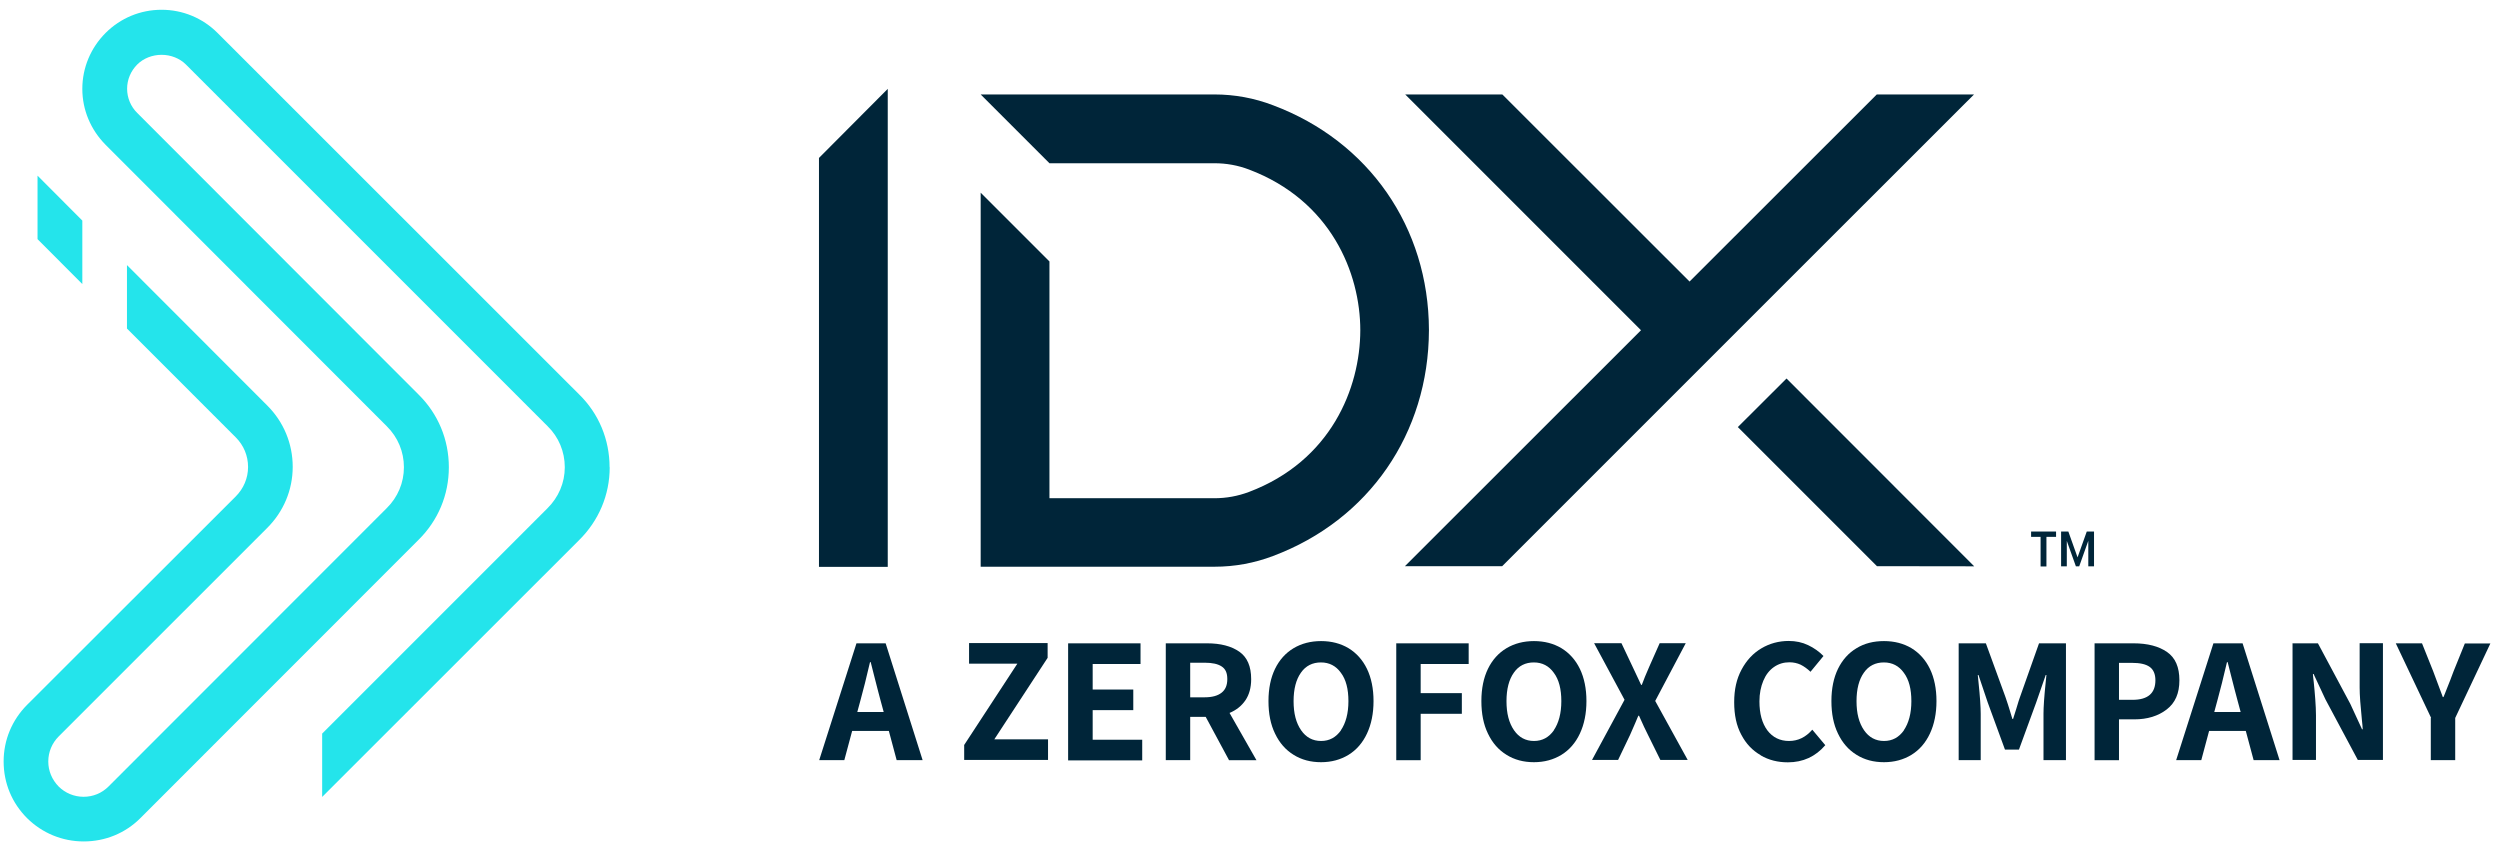 <svg width="141" height="48" viewBox="0 0 141 48" fill="none" xmlns="http://www.w3.org/2000/svg">
<g id="logo.3 1" clip-path="url(#clip0_92_6007)">
<g id="Group">
<path id="Vector" d="M4.643 12.441L2.117 9.907V13.487L4.643 16.021V12.441Z" fill="#24E4EB"/>
<path id="Vector_2" d="M34.387 26.353C34.387 27.919 33.766 29.374 32.656 30.468L18.17 44.947V41.374L30.87 28.674C31.5 28.052 31.854 27.234 31.854 26.353C31.854 25.471 31.507 24.645 30.886 24.039L10.482 3.635C10.136 3.289 9.632 3.092 9.113 3.092C8.593 3.092 8.09 3.289 7.743 3.635C7.374 4.005 7.169 4.493 7.169 5.005C7.169 5.516 7.374 6.012 7.743 6.374L23.607 22.253C24.709 23.339 25.315 24.795 25.315 26.353C25.315 27.911 24.709 29.359 23.599 30.453L7.917 46.143C7.067 46.993 5.934 47.457 4.722 47.457C3.51 47.457 2.377 46.985 1.527 46.143C0.669 45.285 0.205 44.16 0.205 42.948C0.205 41.736 0.677 40.611 1.527 39.754L13.291 28.005C13.739 27.557 13.991 26.967 13.991 26.337C13.991 25.708 13.747 25.117 13.299 24.669L7.161 18.531V14.951L15.077 22.875C15.998 23.795 16.509 25.023 16.509 26.329C16.509 27.635 15.99 28.863 15.062 29.784L3.305 41.54C2.936 41.91 2.723 42.413 2.723 42.948C2.723 43.483 2.936 43.979 3.305 44.357C3.675 44.727 4.179 44.939 4.714 44.939C5.249 44.939 5.745 44.734 6.122 44.357L21.813 28.658C22.435 28.045 22.781 27.226 22.781 26.353C22.781 25.479 22.442 24.661 21.813 24.039L5.957 8.168C5.115 7.318 4.643 6.201 4.643 5.012C4.643 3.824 5.115 2.699 5.957 1.857C6.799 1.015 7.924 0.551 9.113 0.551C10.301 0.551 11.426 1.015 12.268 1.857L32.664 22.245C33.774 23.331 34.38 24.795 34.38 26.353H34.387Z" fill="#24E4EB"/>
</g>
<g id="Group_2">
<path id="Vector_3" d="M80.592 18.594V18.626C80.576 24.441 77.209 29.327 71.803 31.357C70.748 31.759 69.639 31.963 68.498 31.963H55.31V10.867L59.189 14.746V28.1H68.498C69.159 28.1 69.812 27.982 70.441 27.746C75.06 25.999 76.713 21.899 76.721 18.633C76.721 15.392 75.06 11.307 70.441 9.561C69.82 9.325 69.167 9.207 68.498 9.207H59.189L55.31 5.327H68.498C69.631 5.327 70.748 5.532 71.811 5.941C77.209 7.971 80.576 12.826 80.592 18.602V18.586V18.594Z" fill="#002539"/>
<path id="Vector_4" d="M46.19 31.971H50.069V5.012L46.19 8.908V31.971Z" fill="#002539"/>
<path id="Vector_5" d="M111.335 5.327L100.744 15.911L94.874 21.781L84.723 31.932H79.238L92.552 18.626L79.254 5.327H84.731L95.291 15.879L105.851 5.327H111.335Z" fill="#002539"/>
<path id="Vector_6" d="M111.344 31.94L105.859 31.932L98.014 24.087L100.76 21.348L111.344 31.94Z" fill="#002539"/>
<path id="Vector_7" d="M115.954 30.279H115.419V31.948H115.089V30.279H114.554V29.98H115.962V30.279H115.954ZM117.78 30.5L117.268 31.94H117.08L116.568 30.508V31.94H116.246V29.98H116.655L117.174 31.436L117.693 29.98H118.103V31.94H117.78V30.5Z" fill="#002539"/>
<g id="Group_3">
<path id="Vector_8" d="M50.123 41.225H48.061L47.62 42.87H46.204L48.305 36.283H49.95L52.035 42.87H50.571L50.131 41.225H50.123ZM49.84 40.155L49.658 39.486C49.58 39.187 49.454 38.723 49.297 38.093L49.108 37.346H49.068C48.864 38.219 48.691 38.927 48.533 39.486L48.352 40.155H49.847H49.84Z" fill="#002539"/>
<path id="Vector_9" d="M54.372 42.028L57.378 37.432H54.655V36.268H59.086V37.102L56.08 41.697H59.109V42.862H54.38V42.028H54.372Z" fill="#002539"/>
<path id="Vector_10" d="M60.25 36.283H64.326V37.448H61.627V38.888H63.917V40.052H61.627V41.721H64.421V42.885H60.242V36.299L60.25 36.283Z" fill="#002539"/>
<path id="Vector_11" d="M69.315 42.87L68.001 40.43H67.127V42.87H65.75V36.283H68.071C68.843 36.283 69.441 36.441 69.897 36.755C70.345 37.07 70.566 37.582 70.566 38.306C70.566 38.778 70.456 39.179 70.243 39.494C70.023 39.816 69.724 40.052 69.346 40.21L70.865 42.877H69.299L69.315 42.87ZM67.127 39.328H67.945C68.362 39.328 68.677 39.242 68.897 39.069C69.118 38.896 69.22 38.644 69.22 38.298C69.22 37.952 69.118 37.731 68.905 37.59C68.693 37.448 68.378 37.377 67.945 37.377H67.127V39.328Z" fill="#002539"/>
<path id="Vector_12" d="M72.958 42.571C72.51 42.295 72.164 41.902 71.912 41.374C71.66 40.855 71.542 40.249 71.542 39.541C71.542 38.833 71.668 38.227 71.912 37.723C72.156 37.22 72.51 36.826 72.958 36.559C73.407 36.291 73.926 36.157 74.509 36.157C75.091 36.157 75.61 36.291 76.059 36.559C76.507 36.834 76.853 37.22 77.097 37.723C77.341 38.227 77.467 38.841 77.467 39.541C77.467 40.241 77.341 40.855 77.097 41.374C76.853 41.894 76.507 42.295 76.059 42.571C75.61 42.846 75.091 42.988 74.509 42.988C73.926 42.988 73.407 42.854 72.958 42.571ZM75.626 41.186C75.901 40.784 76.051 40.233 76.051 39.549C76.051 38.864 75.917 38.329 75.626 37.944C75.35 37.558 74.973 37.361 74.501 37.361C74.029 37.361 73.643 37.55 73.375 37.936C73.1 38.321 72.958 38.856 72.958 39.549C72.958 40.241 73.1 40.776 73.383 41.186C73.659 41.587 74.036 41.791 74.509 41.791C74.981 41.791 75.35 41.587 75.634 41.186H75.626Z" fill="#002539"/>
<path id="Vector_13" d="M78.733 36.283H82.833V37.448H80.126V39.092H82.448V40.257H80.126V42.877H78.749V36.291L78.733 36.283Z" fill="#002539"/>
<path id="Vector_14" d="M84.966 42.571C84.518 42.295 84.171 41.902 83.92 41.374C83.668 40.855 83.55 40.249 83.55 39.541C83.55 38.833 83.676 38.227 83.92 37.723C84.164 37.22 84.518 36.826 84.966 36.559C85.415 36.291 85.934 36.157 86.516 36.157C87.099 36.157 87.618 36.291 88.067 36.559C88.515 36.834 88.861 37.22 89.105 37.723C89.349 38.227 89.475 38.841 89.475 39.541C89.475 40.241 89.349 40.855 89.105 41.374C88.861 41.894 88.515 42.295 88.067 42.571C87.618 42.846 87.099 42.988 86.516 42.988C85.934 42.988 85.415 42.854 84.966 42.571ZM87.634 41.186C87.909 40.784 88.059 40.233 88.059 39.549C88.059 38.864 87.925 38.329 87.634 37.944C87.358 37.558 86.981 37.361 86.508 37.361C86.036 37.361 85.651 37.55 85.383 37.936C85.108 38.321 84.966 38.856 84.966 39.549C84.966 40.241 85.108 40.776 85.391 41.186C85.666 41.587 86.044 41.791 86.516 41.791C86.989 41.791 87.358 41.587 87.642 41.186H87.634Z" fill="#002539"/>
<path id="Vector_15" d="M91.63 39.478L89.907 36.275H91.449L92.071 37.59C92.134 37.715 92.236 37.928 92.386 38.258L92.559 38.628H92.598C92.693 38.361 92.834 38.022 93.023 37.59L93.606 36.275H95.077L93.354 39.533L95.187 42.862H93.645L92.945 41.445C92.819 41.193 92.645 40.839 92.441 40.367H92.401C92.323 40.564 92.165 40.926 91.937 41.445L91.26 42.862H89.789L91.623 39.47H91.638L91.63 39.478Z" fill="#002539"/>
<path id="Vector_16" d="M99.303 42.594C98.838 42.327 98.477 41.949 98.209 41.437C97.933 40.926 97.808 40.32 97.808 39.604C97.808 38.888 97.941 38.29 98.225 37.763C98.508 37.235 98.878 36.842 99.342 36.567C99.806 36.291 100.326 36.15 100.884 36.15C101.286 36.15 101.648 36.228 101.978 36.386C102.309 36.543 102.6 36.748 102.844 36.999L102.112 37.889C101.931 37.715 101.742 37.582 101.553 37.487C101.364 37.401 101.152 37.353 100.924 37.353C100.601 37.353 100.31 37.44 100.05 37.621C99.791 37.802 99.594 38.054 99.452 38.392C99.311 38.73 99.232 39.116 99.232 39.557C99.232 40.249 99.381 40.792 99.68 41.194C99.979 41.587 100.389 41.791 100.9 41.791C101.412 41.791 101.844 41.579 102.214 41.154L102.946 42.028C102.395 42.673 101.687 42.995 100.837 42.995C100.271 42.995 99.759 42.87 99.303 42.602V42.594Z" fill="#002539"/>
<path id="Vector_17" d="M104.708 42.571C104.26 42.295 103.914 41.902 103.662 41.374C103.41 40.855 103.292 40.249 103.292 39.541C103.292 38.833 103.418 38.227 103.662 37.723C103.914 37.212 104.26 36.826 104.708 36.559C105.157 36.283 105.676 36.157 106.259 36.157C106.841 36.157 107.36 36.291 107.809 36.559C108.257 36.834 108.603 37.22 108.847 37.723C109.091 38.227 109.217 38.841 109.217 39.541C109.217 40.241 109.091 40.855 108.847 41.374C108.603 41.894 108.257 42.295 107.809 42.571C107.36 42.846 106.841 42.988 106.259 42.988C105.676 42.988 105.157 42.854 104.708 42.571ZM107.376 41.186C107.651 40.784 107.801 40.233 107.801 39.549C107.801 38.864 107.667 38.329 107.376 37.944C107.101 37.558 106.723 37.361 106.251 37.361C105.779 37.361 105.393 37.55 105.125 37.936C104.85 38.321 104.708 38.856 104.708 39.549C104.708 40.241 104.85 40.776 105.133 41.186C105.409 41.587 105.786 41.791 106.259 41.791C106.731 41.791 107.101 41.587 107.384 41.186H107.376Z" fill="#002539"/>
<path id="Vector_18" d="M110.484 36.283H112.003L113.105 39.305C113.207 39.596 113.294 39.871 113.372 40.131L113.498 40.548H113.538L113.719 39.974C113.829 39.612 113.892 39.392 113.931 39.305L115.001 36.283H116.52V42.87H115.253V40.257C115.253 39.887 115.292 39.289 115.379 38.463L115.418 38.069H115.379L114.844 39.612L113.868 42.279H113.081L112.105 39.612L111.586 38.069H111.547L111.586 38.463C111.673 39.289 111.712 39.887 111.712 40.257V42.87H110.469V36.283H110.484Z" fill="#002539"/>
<path id="Vector_19" d="M118.126 36.283H120.329C121.124 36.283 121.754 36.449 122.218 36.771C122.69 37.094 122.918 37.629 122.918 38.368C122.918 39.108 122.682 39.643 122.202 40.013C121.722 40.383 121.116 40.572 120.369 40.572H119.511V42.877H118.134V36.291L118.126 36.283ZM120.274 39.47C121.14 39.47 121.565 39.1 121.565 38.368C121.565 38.022 121.455 37.763 121.242 37.613C121.022 37.456 120.691 37.385 120.235 37.385H119.511V39.47H120.282H120.274Z" fill="#002539"/>
<path id="Vector_20" d="M126.655 41.225H124.593L124.153 42.87H122.736L124.837 36.283H126.482L128.567 42.87H127.104L126.663 41.225H126.655ZM126.372 40.155L126.191 39.486C126.112 39.187 125.986 38.723 125.829 38.093L125.64 37.346H125.601C125.396 38.219 125.223 38.927 125.066 39.486L124.885 40.155H126.38H126.372Z" fill="#002539"/>
<path id="Vector_21" d="M129.315 36.283H130.731L132.557 39.698L133.218 41.13H133.257C133.257 41.012 133.233 40.839 133.21 40.595C133.131 39.816 133.084 39.211 133.084 38.778V36.275H134.398V42.862H132.981L131.156 39.447L130.487 38.014H130.448C130.448 38.093 130.471 38.243 130.495 38.471C130.526 38.786 130.558 39.1 130.581 39.439C130.605 39.777 130.621 40.076 130.621 40.344V42.862H129.299V36.275L129.315 36.283Z" fill="#002539"/>
<path id="Vector_22" d="M137.113 40.485L135.122 36.283H136.601L137.231 37.857L137.774 39.313H137.813C137.837 39.25 137.868 39.187 137.892 39.124C137.916 39.061 137.947 38.982 137.978 38.904C138.144 38.494 138.277 38.148 138.38 37.865L139.017 36.291H140.457L138.474 40.493V42.87H137.097V40.493L137.113 40.485Z" fill="#002539"/>
</g>
</g>
</g>
<defs>
<clipPath id="clip0_92_6007">
<rect width="140.852" height="48" fill="white"/>
</clipPath>
</defs>
</svg>
